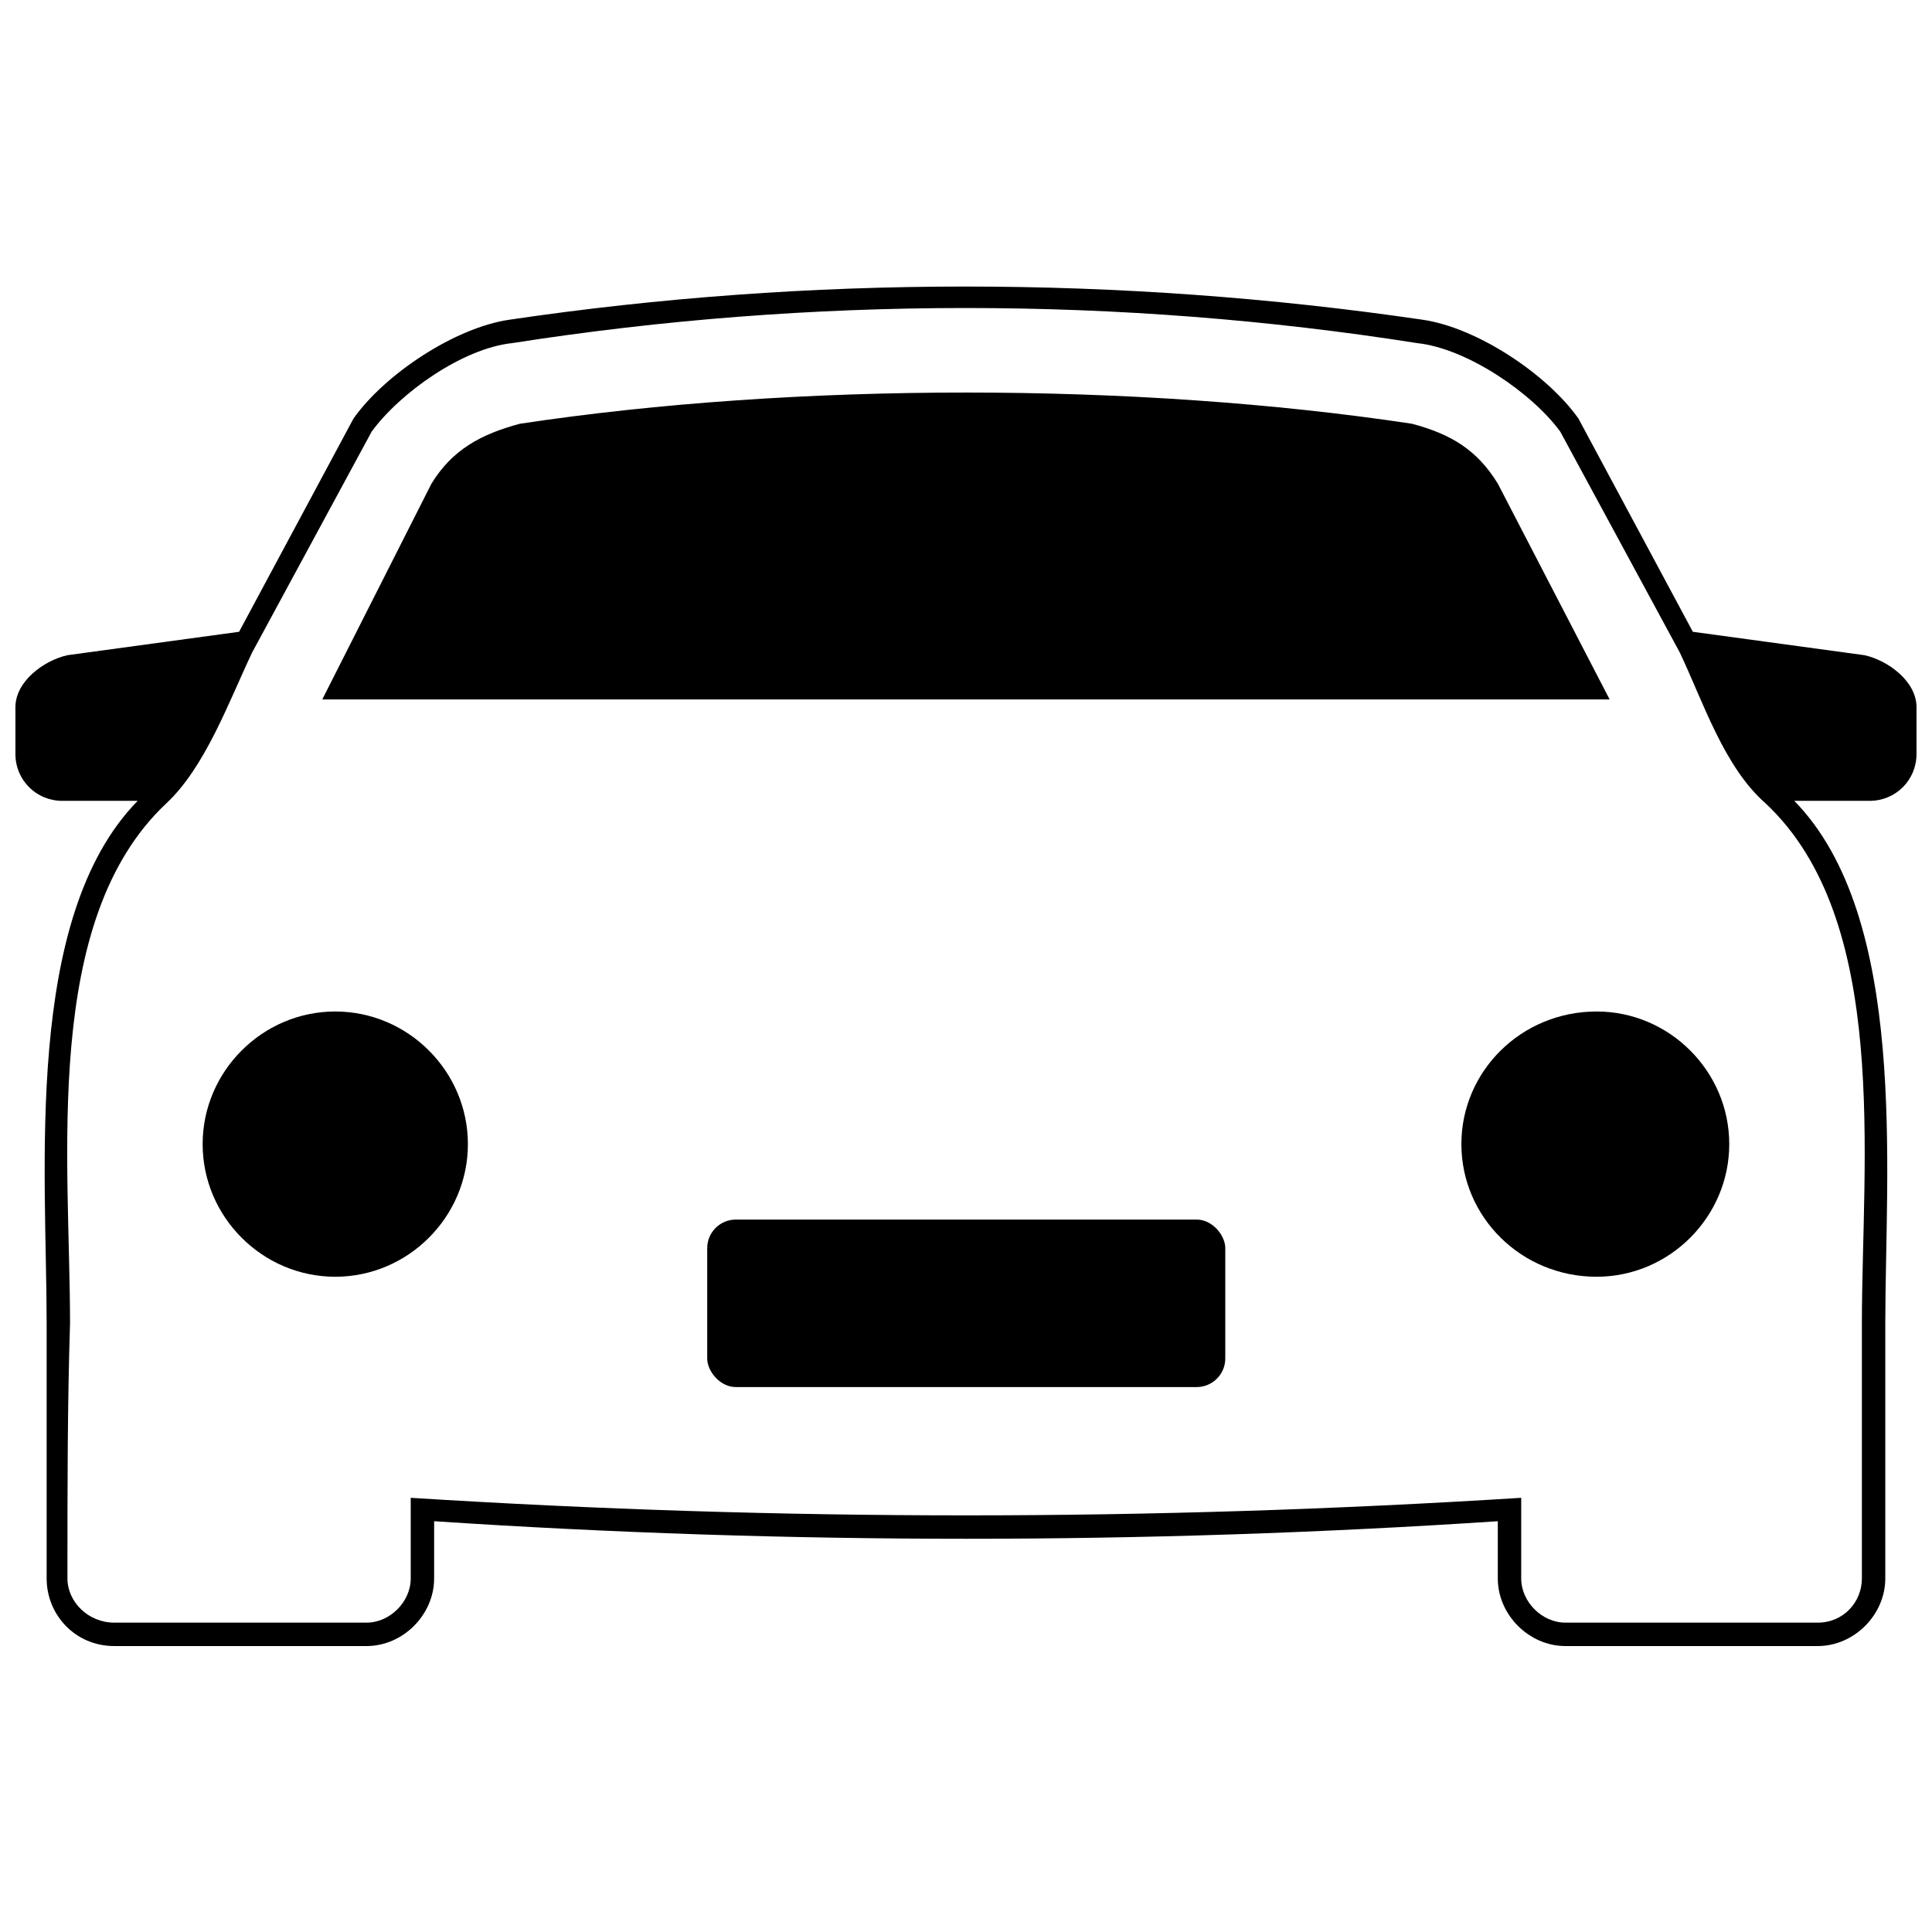 <?xml version="1.0" encoding="UTF-8"?>
<!-- The Best Svg Icon site in the world: iconSvg.co, Visit us! https://iconsvg.co -->
<svg width="800px" height="800px" version="1.1" viewBox="144 144 512 512" xmlns="http://www.w3.org/2000/svg">
 <defs>
  <clipPath id="a">
   <path d="m148.09 219h503.81v362h-503.81z"/>
  </clipPath>
 </defs>
 <g clip-path="url(#a)">
  <path d="m259.05 547.14v15.164c0 9.648-8.27 17.918-17.918 17.918h-66.852c-10.34 0-17.918-8.27-17.918-17.918v-67.543c0-40.664-6.203-107.52 24.121-138.53h-19.988c-6.891 0-12.406-5.512-12.406-12.406v-12.406c0-6.891 7.582-12.406 13.785-13.785l45.488-6.203 30.324-56.516c8.27-11.715 26.879-24.121 41.352-26.191 79.258-11.715 161.96-11.715 241.91 0 14.473 2.066 33.082 14.473 41.352 26.191l30.324 56.516 45.488 6.203c6.203 1.379 13.785 6.891 13.785 13.785v12.406c0 6.891-5.512 12.406-12.406 12.406h-19.988c30.324 31.016 24.121 97.867 24.121 138.53v67.543c0 9.648-8.27 17.918-17.918 17.918h-66.852c-9.648 0-17.918-8.27-17.918-17.918v-15.164c-93.73 6.203-188.15 6.203-281.89 0zm20.676-312.21c-13.094 1.379-29.637 13.094-37.219 23.434l-31.703 58.582c-6.203 13.094-12.406 30.324-22.742 39.973-33.082 31.016-25.5 94.422-25.5 137.84-0.688 21.367-0.688 43.422-0.688 67.543 0 6.203 5.512 11.715 12.406 11.715h66.852c6.203 0 11.715-5.512 11.715-11.715v-21.367c98.555 6.203 195.73 6.203 294.29 0v21.367c0 6.203 5.512 11.715 11.715 11.715h66.852c6.891 0 11.715-5.512 11.715-11.715v-67.543c0-43.422 7.582-106.83-25.5-137.84-11.027-9.648-16.539-26.879-22.742-39.973l-31.703-58.582c-7.582-10.34-24.812-22.055-37.906-23.434-78.57-12.406-160.59-12.406-239.84 0zm290.84 94.422-29.637-57.203c-5.512-8.961-12.406-13.094-22.742-15.852-73.055-11.027-163.34-11.027-236.4 0-10.34 2.758-17.918 6.891-23.434 15.852l-28.945 57.203zm-3.445 82.703c-19.988 0-35.84 15.852-35.84 35.148s15.852 35.148 35.84 35.148c19.297 0 35.148-15.852 35.148-35.148s-15.852-35.148-35.148-35.148zm-334.27 0c19.297 0 35.148 15.852 35.148 35.148s-15.852 35.148-35.148 35.148-35.148-15.852-35.148-35.148 15.852-35.148 35.148-35.148z"/>
 </g>
 <path d="m339 467.2h122.13c4.188 0 7.582 4.188 7.582 7.582v29.219c0 4.188-3.394 7.582-7.582 7.582h-122.13c-4.188 0-7.582-4.188-7.582-7.582v-29.219c0-4.188 3.394-7.582 7.582-7.582z" fill-rule="evenodd"/>
</svg>